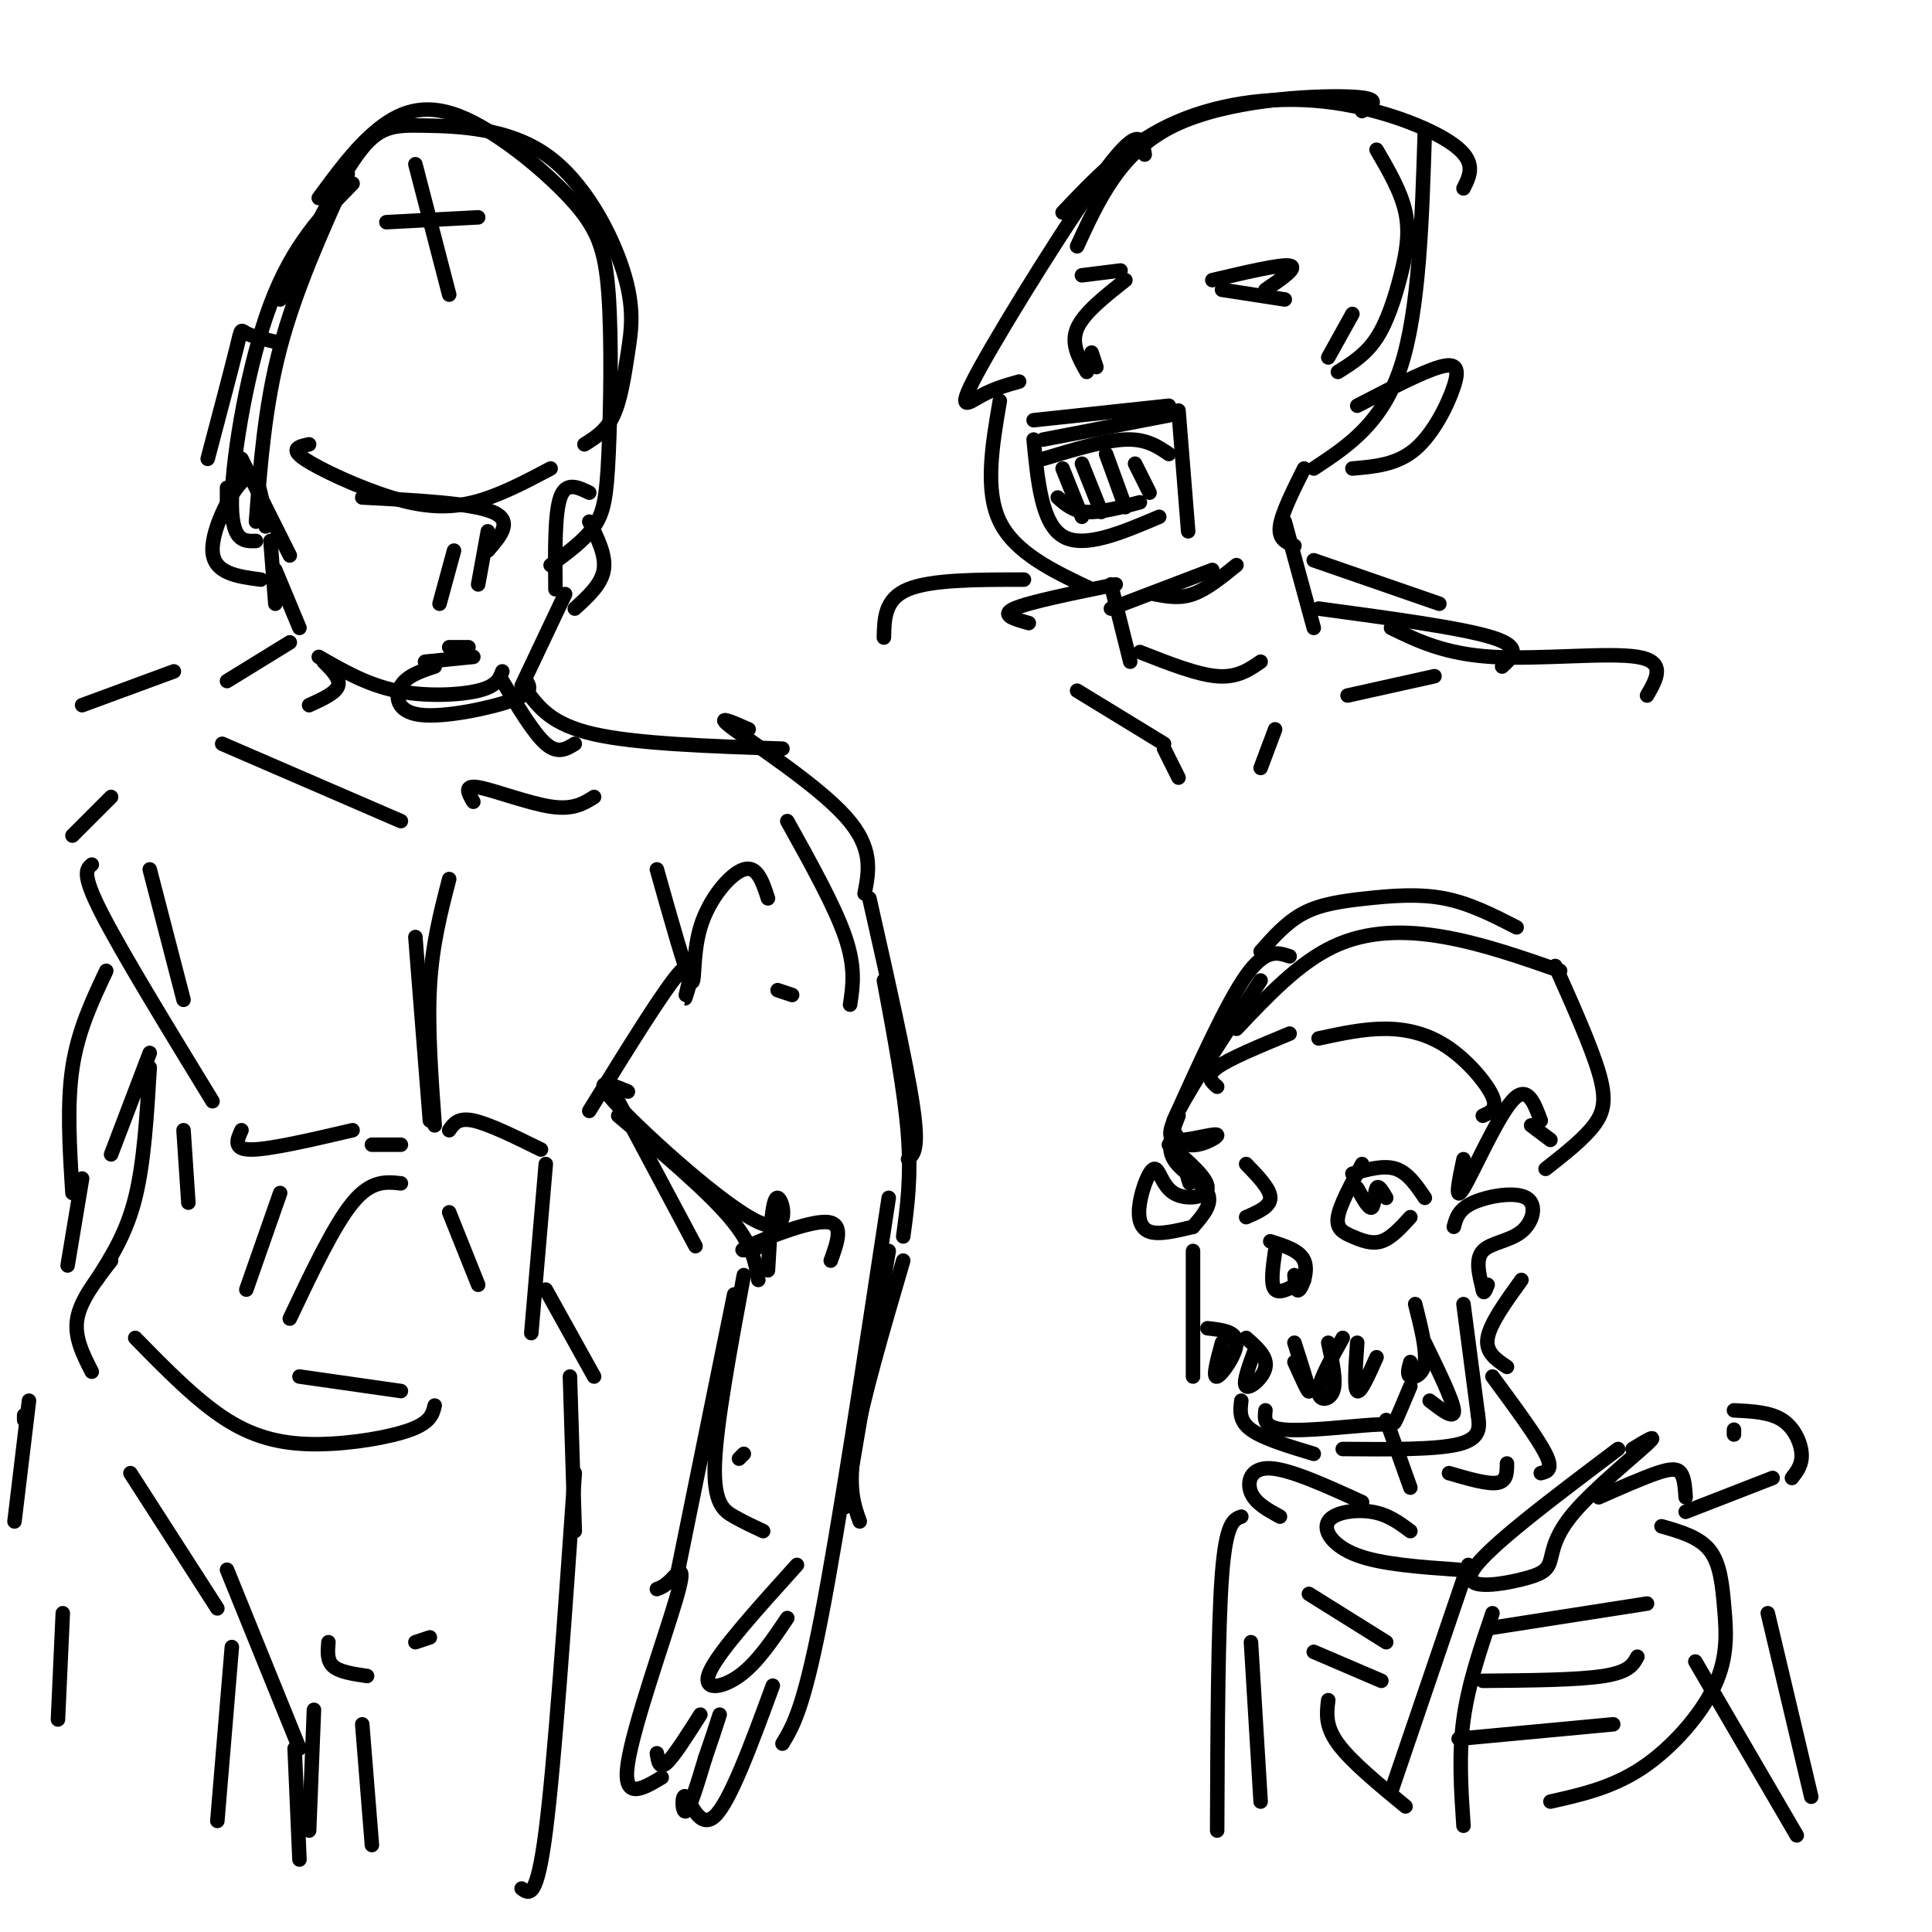 <svg viewBox='0 0 400 400' version='1.1' xmlns='http://www.w3.org/2000/svg' xmlns:xlink='http://www.w3.org/1999/xlink'><g fill='none' stroke='rgb(0,0,0)' stroke-width='3' stroke-linecap='round' stroke-linejoin='round'><path d='M53,108c0.917,-12.000 1.833,-24.000 5,-36c3.167,-12.000 8.583,-24.000 14,-36'/><path d='M53,112c-2.622,0.089 -5.244,0.178 -5,-9c0.244,-9.178 3.356,-27.622 8,-40c4.644,-12.378 10.822,-18.689 17,-25'/><path d='M58,62c5.809,-11.983 11.617,-23.966 16,-30c4.383,-6.034 7.339,-6.120 14,-6c6.661,0.120 17.025,0.447 25,6c7.975,5.553 13.560,16.334 16,24c2.440,7.666 1.734,12.218 1,17c-0.734,4.782 -1.495,9.795 -3,13c-1.505,3.205 -3.752,4.603 -6,6'/><path d='M66,41c3.780,-5.160 7.560,-10.320 12,-14c4.440,-3.680 9.539,-5.880 17,-3c7.461,2.880 17.284,10.841 23,17c5.716,6.159 7.326,10.517 8,20c0.674,9.483 0.412,24.092 0,33c-0.412,8.908 -0.975,12.117 -3,15c-2.025,2.883 -5.513,5.442 -9,8'/><path d='M50,95c0.000,0.000 10.000,20.000 10,20'/><path d='M64,92c-2.048,0.435 -4.095,0.869 -1,3c3.095,2.131 11.333,5.958 18,8c6.667,2.042 11.762,2.298 17,1c5.238,-1.298 10.619,-4.149 16,-7'/><path d='M75,103c11.333,0.583 22.667,1.167 27,3c4.333,1.833 1.667,4.917 -1,8'/><path d='M101,110c0.000,0.000 -2.000,11.000 -2,11'/><path d='M94,114c0.000,0.000 -3.000,11.000 -3,11'/><path d='M122,102c-2.417,-1.167 -4.833,-2.333 -6,1c-1.167,3.333 -1.083,11.167 -1,19'/><path d='M56,112c0.000,0.000 1.000,13.000 1,13'/><path d='M57,118c0.000,0.000 5.000,12.000 5,12'/><path d='M66,136c4.978,2.867 9.956,5.733 16,7c6.044,1.267 13.156,0.933 17,0c3.844,-0.933 4.422,-2.467 5,-4'/><path d='M90,138c-2.863,0.946 -5.726,1.893 -7,4c-1.274,2.107 -0.958,5.375 4,6c4.958,0.625 14.560,-1.393 19,-3c4.440,-1.607 3.720,-2.804 3,-4'/><path d='M88,137c0.000,0.000 10.000,-1.000 10,-1'/><path d='M93,134c0.000,0.000 4.000,0.000 4,0'/><path d='M117,123c0.000,0.000 -9.000,19.000 -9,19'/><path d='M55,109c-0.689,-5.756 -1.378,-11.511 -4,-10c-2.622,1.511 -7.178,10.289 -7,15c0.178,4.711 5.089,5.356 10,6'/><path d='M122,108c1.750,3.500 3.500,7.000 3,10c-0.500,3.000 -3.250,5.500 -6,8'/><path d='M67,137c1.750,1.750 3.500,3.500 3,5c-0.500,1.500 -3.250,2.750 -6,4'/><path d='M60,133c0.000,0.000 -13.000,8.000 -13,8'/><path d='M104,141c3.250,5.417 6.500,10.833 9,13c2.500,2.167 4.250,1.083 6,0'/><path d='M36,139c0.000,0.000 -19.000,7.000 -19,7'/><path d='M109,143c2.583,3.500 5.167,7.000 14,9c8.833,2.000 23.917,2.500 39,3'/><path d='M46,154c0.000,0.000 37.000,16.000 37,16'/><path d='M98,166c-1.044,-1.756 -2.089,-3.511 1,-3c3.089,0.511 10.311,3.289 15,4c4.689,0.711 6.844,-0.644 9,-2'/><path d='M93,182c-1.750,6.750 -3.500,13.500 -4,22c-0.500,8.500 0.250,18.750 1,29'/><path d='M86,194c0.000,0.000 3.000,38.000 3,38'/><path d='M31,180c0.000,0.000 7.000,27.000 7,27'/><path d='M19,179c-1.083,0.917 -2.167,1.833 2,10c4.167,8.167 13.583,23.583 23,39'/><path d='M50,234c-0.917,2.000 -1.833,4.000 2,4c3.833,0.000 12.417,-2.000 21,-4'/><path d='M77,237c0.000,0.000 6.000,0.000 6,0'/><path d='M93,234c0.917,-1.333 1.833,-2.667 5,-2c3.167,0.667 8.583,3.333 14,6'/><path d='M122,230c7.933,-12.867 15.867,-25.733 19,-29c3.133,-3.267 1.467,3.067 1,5c-0.467,1.933 0.267,-0.533 1,-3'/><path d='M38,234c0.000,0.000 1.000,15.000 1,15'/><path d='M155,151c-3.733,-1.644 -7.467,-3.289 -3,0c4.467,3.289 17.133,11.511 23,18c5.867,6.489 4.933,11.244 4,16'/><path d='M136,180c2.970,10.571 5.940,21.143 7,23c1.060,1.857 0.208,-5.000 2,-11c1.792,-6.000 6.226,-11.143 9,-12c2.774,-0.857 3.887,2.571 5,6'/><path d='M23,165c0.000,0.000 -8.000,8.000 -8,8'/><path d='M163,170c4.917,8.833 9.833,17.667 12,24c2.167,6.333 1.583,10.167 1,14'/><path d='M161,205c0.000,0.000 3.000,1.000 3,1'/><path d='M113,241c0.000,0.000 -3.000,35.000 -3,35'/><path d='M31,221c-0.583,9.833 -1.167,19.667 -3,27c-1.833,7.333 -4.917,12.167 -8,17'/><path d='M23,261c-3.167,4.083 -6.333,8.167 -7,12c-0.667,3.833 1.167,7.417 3,11'/><path d='M28,277c6.417,6.560 12.833,13.119 19,17c6.167,3.881 12.083,5.083 19,5c6.917,-0.083 14.833,-1.452 19,-3c4.167,-1.548 4.583,-3.274 5,-5'/><path d='M62,285c0.000,0.000 21.000,3.000 21,3'/><path d='M113,267c0.000,0.000 10.000,18.000 10,18'/><path d='M118,285c0.000,0.000 1.000,32.000 1,32'/><path d='M5,294c0.000,0.000 0.000,-1.000 0,-1'/><path d='M6,290c0.000,0.000 -3.000,25.000 -3,25'/><path d='M27,305c0.000,0.000 18.000,28.000 18,28'/><path d='M68,340c-0.167,1.917 -0.333,3.833 1,5c1.333,1.167 4.167,1.583 7,2'/><path d='M86,340c0.000,0.000 3.000,-1.000 3,-1'/><path d='M119,305c-2.083,29.833 -4.167,59.667 -6,74c-1.833,14.333 -3.417,13.167 -5,12'/><path d='M75,357c0.000,0.000 2.000,25.000 2,25'/><path d='M48,341c0.000,0.000 -3.000,36.000 -3,36'/><path d='M13,334c0.000,0.000 -1.000,22.000 -1,22'/><path d='M180,186c3.833,17.000 7.667,34.000 9,43c1.333,9.000 0.167,10.000 -1,11'/><path d='M128,228c0.000,0.000 16.000,30.000 16,30'/><path d='M128,231c9.083,7.667 18.167,15.333 23,21c4.833,5.667 5.417,9.333 6,13'/><path d='M158,258c-3.022,0.733 -6.044,1.467 -3,0c3.044,-1.467 12.156,-5.133 16,-5c3.844,0.133 2.422,4.067 1,8'/><path d='M154,264c-2.844,15.311 -5.689,30.622 -6,39c-0.311,8.378 1.911,9.822 4,11c2.089,1.178 4.044,2.089 6,3'/><path d='M184,259c0.000,0.000 -9.000,53.000 -9,53'/><path d='M22,201c-2.917,6.167 -5.833,12.333 -7,20c-1.167,7.667 -0.583,16.833 0,26'/><path d='M17,244c0.000,0.000 -3.000,18.000 -3,18'/><path d='M47,325c0.000,0.000 15.000,37.000 15,37'/><path d='M61,362c0.000,0.000 1.000,23.000 1,23'/><path d='M65,354c0.000,0.000 -1.000,25.000 -1,25'/><path d='M31,218c0.000,0.000 -8.000,21.000 -8,21'/><path d='M183,203c2.167,11.583 4.333,23.167 5,32c0.667,8.833 -0.167,14.917 -1,21'/><path d='M187,261c-4.250,14.500 -8.500,29.000 -10,38c-1.500,9.000 -0.250,12.500 1,16'/><path d='M154,301c0.000,0.000 -1.000,1.000 -1,1'/><path d='M184,248c-5.167,34.083 -10.333,68.167 -14,87c-3.667,18.833 -5.833,22.417 -8,26'/><path d='M165,324c-8.044,8.911 -16.089,17.822 -18,22c-1.911,4.178 2.311,3.622 6,1c3.689,-2.622 6.844,-7.311 10,-12'/><path d='M160,349c-4.417,12.018 -8.833,24.036 -12,27c-3.167,2.964 -5.083,-3.125 -6,-4c-0.917,-0.875 -0.833,3.464 0,3c0.833,-0.464 2.417,-5.732 4,-11'/><path d='M146,364c1.167,-3.333 2.083,-6.167 3,-9'/><path d='M145,355c-2.750,4.333 -5.500,8.667 -7,10c-1.500,1.333 -1.750,-0.333 -2,-2'/><path d='M136,329c0.815,-0.304 1.631,-0.607 3,-2c1.369,-1.393 3.292,-3.875 1,4c-2.292,7.875 -8.798,26.107 -10,34c-1.202,7.893 2.899,5.446 7,3'/><path d='M130,226c-3.994,-1.685 -7.988,-3.369 -2,3c5.988,6.369 21.958,20.792 29,24c7.042,3.208 5.155,-4.798 4,-5c-1.155,-0.202 -1.577,7.399 -2,15'/><path d='M152,268c0.000,0.000 -12.000,59.000 -12,59'/><path d='M86,34c0.000,0.000 7.000,27.000 7,27'/><path d='M80,46c0.000,0.000 19.000,-1.000 19,-1'/><path d='M58,71c-2.867,-0.667 -5.733,-1.333 -7,-2c-1.267,-0.667 -0.933,-1.333 -2,3c-1.067,4.333 -3.533,13.667 -6,23'/><path d='M47,101c0.000,0.000 0.000,6.000 0,6'/><path d='M220,44c6.470,-6.827 12.940,-13.655 22,-18c9.060,-4.345 20.708,-6.208 32,-5c11.292,1.208 22.226,5.488 27,9c4.774,3.512 3.387,6.256 2,9'/><path d='M223,51c4.511,-9.822 9.022,-19.644 20,-25c10.978,-5.356 28.422,-6.244 36,-6c7.578,0.244 5.289,1.622 3,3'/><path d='M285,31c2.548,4.369 5.095,8.738 6,13c0.905,4.262 0.167,8.417 -1,13c-1.167,4.583 -2.762,9.595 -5,13c-2.238,3.405 -5.119,5.202 -8,7'/><path d='M295,27c-0.583,18.667 -1.167,37.333 -5,49c-3.833,11.667 -10.917,16.333 -18,21'/><path d='M237,32c-0.488,-3.173 -0.976,-6.345 -8,3c-7.024,9.345 -20.583,31.208 -26,41c-5.417,9.792 -2.690,7.512 0,6c2.690,-1.512 5.345,-2.256 8,-3'/><path d='M233,58c-4.333,3.417 -8.667,6.833 -10,10c-1.333,3.167 0.333,6.083 2,9'/><path d='M226,73c0.000,0.000 1.000,3.000 1,3'/><path d='M251,58c7.083,-1.667 14.167,-3.333 16,-3c1.833,0.333 -1.583,2.667 -5,5'/><path d='M253,60c0.000,0.000 13.000,2.000 13,2'/><path d='M224,57c0.000,0.000 8.000,-1.000 8,-1'/><path d='M214,87c0.000,0.000 28.000,-3.000 28,-3'/><path d='M244,85c0.000,0.000 2.000,25.000 2,25'/><path d='M214,91c0.833,8.667 1.667,17.333 6,20c4.333,2.667 12.167,-0.667 20,-4'/><path d='M207,83c-1.583,9.250 -3.167,18.500 0,25c3.167,6.500 11.083,10.250 19,14'/><path d='M270,97c-2.333,4.667 -4.667,9.333 -5,12c-0.333,2.667 1.333,3.333 3,4'/><path d='M266,108c0.000,0.000 6.000,22.000 6,22'/><path d='M230,121c0.000,0.000 4.000,16.000 4,16'/><path d='M236,135c5.917,2.333 11.833,4.667 16,5c4.167,0.333 6.583,-1.333 9,-3'/><path d='M272,116c0.000,0.000 26.000,9.000 26,9'/><path d='M231,121c-9.000,1.833 -18.000,3.667 -21,5c-3.000,1.333 0.000,2.167 3,3'/><path d='M273,126c14.833,2.000 29.667,4.000 36,6c6.333,2.000 4.167,4.000 2,6'/><path d='M280,65c0.000,0.000 -5.000,9.000 -5,9'/><path d='M281,84c6.685,-3.470 13.369,-6.940 17,-8c3.631,-1.060 4.208,0.292 3,4c-1.208,3.708 -4.202,9.774 -8,13c-3.798,3.226 -8.399,3.613 -13,4'/><path d='M261,197c2.720,-3.077 5.440,-6.155 9,-8c3.560,-1.845 7.958,-2.458 13,-3c5.042,-0.542 10.726,-1.012 16,0c5.274,1.012 10.137,3.506 15,6'/><path d='M256,213c6.422,-6.800 12.844,-13.600 20,-17c7.156,-3.400 15.044,-3.400 23,-2c7.956,1.400 15.978,4.200 24,7'/><path d='M322,200c3.689,8.267 7.378,16.533 9,22c1.622,5.467 1.178,8.133 -1,11c-2.178,2.867 -6.089,5.933 -10,9'/><path d='M267,198c-2.500,-0.833 -5.000,-1.667 -9,4c-4.000,5.667 -9.500,17.833 -15,30'/><path d='M261,203c-7.045,10.675 -14.090,21.350 -17,27c-2.910,5.650 -1.686,6.276 1,6c2.686,-0.276 6.833,-1.456 7,-1c0.167,0.456 -3.647,2.546 -6,2c-2.353,-0.546 -3.244,-3.727 -3,-3c0.244,0.727 1.622,5.364 3,10'/><path d='M246,244c0.500,1.667 0.250,0.833 0,0'/><path d='M252,225c-1.250,-1.083 -2.500,-2.167 0,-4c2.500,-1.833 8.750,-4.417 15,-7'/><path d='M273,215c4.726,-1.024 9.452,-2.048 14,-2c4.548,0.048 8.917,1.167 13,4c4.083,2.833 7.881,7.381 9,10c1.119,2.619 -0.440,3.310 -2,4'/><path d='M244,231c-1.267,3.178 -2.533,6.356 -1,9c1.533,2.644 5.867,4.756 7,7c1.133,2.244 -0.933,4.622 -3,7'/><path d='M242,237c4.077,3.495 8.155,6.991 8,9c-0.155,2.009 -4.541,2.533 -7,1c-2.459,-1.533 -2.989,-5.122 -4,-5c-1.011,0.122 -2.503,3.956 -3,7c-0.497,3.044 0.001,5.298 2,6c1.999,0.702 5.500,-0.149 9,-1'/><path d='M301,254c0.478,-1.807 0.957,-3.614 4,-5c3.043,-1.386 8.651,-2.351 11,-1c2.349,1.351 1.440,5.018 -1,7c-2.440,1.982 -6.411,2.281 -8,4c-1.589,1.719 -0.794,4.860 0,8'/><path d='M307,267c0.167,1.167 0.583,0.083 1,-1'/><path d='M247,259c0.000,0.000 0.000,26.000 0,26'/><path d='M250,275c3.000,0.333 6.000,0.667 6,3c0.000,2.333 -3.000,6.667 -4,7c-1.000,0.333 0.000,-3.333 1,-7'/><path d='M258,277c2.178,1.911 4.356,3.822 4,6c-0.356,2.178 -3.244,4.622 -4,4c-0.756,-0.622 0.622,-4.311 2,-8'/><path d='M268,278c1.500,4.667 3.000,9.333 3,10c0.000,0.667 -1.500,-2.667 -3,-6'/><path d='M275,278c0.867,3.978 1.733,7.956 1,10c-0.733,2.044 -3.067,2.156 -3,0c0.067,-2.156 2.533,-6.578 5,-11'/><path d='M281,278c-0.333,4.750 -0.667,9.500 0,10c0.667,0.500 2.333,-3.250 4,-7'/><path d='M292,282c-0.378,1.333 -0.756,2.667 0,3c0.756,0.333 2.644,-0.333 3,-3c0.356,-2.667 -0.822,-7.333 -2,-12'/><path d='M263,257c3.044,0.956 6.089,1.911 7,4c0.911,2.089 -0.311,5.311 -1,6c-0.689,0.689 -0.844,-1.156 -1,-3'/><path d='M264,259c-0.500,3.500 -1.000,7.000 0,8c1.000,1.000 3.500,-0.500 6,-2'/><path d='M280,243c3.250,-0.917 6.500,-1.833 9,-1c2.500,0.833 4.250,3.417 6,6'/><path d='M282,241c-2.310,4.256 -4.619,8.512 -5,11c-0.381,2.488 1.167,3.208 3,4c1.833,0.792 3.952,1.655 6,1c2.048,-0.655 4.024,-2.827 6,-5'/><path d='M258,241c2.500,2.583 5.000,5.167 5,7c0.000,1.833 -2.500,2.917 -5,4'/><path d='M303,270c0.000,0.000 3.000,23.000 3,23'/><path d='M295,278c2.917,6.000 5.833,12.000 6,14c0.167,2.000 -2.417,0.000 -5,-2'/><path d='M292,287c-1.214,2.899 -2.429,5.798 -3,7c-0.571,1.202 -0.500,0.708 -5,1c-4.500,0.292 -13.571,1.369 -18,1c-4.429,-0.369 -4.214,-2.185 -4,-4'/><path d='M257,290c-0.250,2.083 -0.500,4.167 2,6c2.500,1.833 7.750,3.417 13,5'/><path d='M278,300c9.667,0.083 19.333,0.167 24,-1c4.667,-1.167 4.333,-3.583 4,-6'/><path d='M315,265c-3.250,4.500 -6.500,9.000 -7,12c-0.500,3.000 1.750,4.500 4,6'/><path d='M309,285c4.667,6.333 9.333,12.667 11,16c1.667,3.333 0.333,3.667 -1,4'/><path d='M312,303c0.000,1.833 0.000,3.667 -2,4c-2.000,0.333 -6.000,-0.833 -10,-2'/><path d='M303,240c-0.978,4.622 -1.956,9.244 0,6c1.956,-3.244 6.844,-14.356 10,-18c3.156,-3.644 4.578,0.178 6,4'/><path d='M317,233c0.000,0.000 4.000,3.000 4,3'/><path d='M287,294c0.000,0.000 5.000,14.000 5,14'/><path d='M335,300c-13.637,10.269 -27.274,20.538 -30,25c-2.726,4.462 5.460,3.115 10,2c4.540,-1.115 5.433,-2.000 6,-4c0.567,-2.000 0.806,-5.115 5,-10c4.194,-4.885 12.341,-11.538 15,-14c2.659,-2.462 -0.171,-0.731 -3,1'/><path d='M292,317c-2.310,-1.726 -4.619,-3.452 -8,-4c-3.381,-0.548 -7.833,0.083 -9,2c-1.167,1.917 0.952,5.119 6,7c5.048,1.881 13.024,2.440 21,3'/><path d='M331,310c4.533,-2.000 9.067,-4.000 12,-5c2.933,-1.000 4.267,-1.000 5,0c0.733,1.000 0.867,3.000 1,5'/><path d='M304,324c0.000,0.000 -16.000,47.000 -16,47'/><path d='M309,334c-2.500,7.333 -5.000,14.667 -6,22c-1.000,7.333 -0.500,14.667 0,22'/><path d='M344,316c3.915,1.115 7.831,2.230 10,5c2.169,2.770 2.592,7.196 3,12c0.408,4.804 0.802,9.986 -2,16c-2.802,6.014 -8.801,12.861 -15,17c-6.199,4.139 -12.600,5.569 -19,7'/><path d='M309,337c0.000,0.000 32.000,-5.000 32,-5'/><path d='M307,348c9.833,-0.083 19.667,-0.167 25,-1c5.333,-0.833 6.167,-2.417 7,-4'/><path d='M302,360c0.000,0.000 32.000,-3.000 32,-3'/><path d='M271,330c0.000,0.000 16.000,10.000 16,10'/><path d='M272,342c0.000,0.000 14.000,6.000 14,6'/><path d='M275,352c-0.333,2.667 -0.667,5.333 2,9c2.667,3.667 8.333,8.333 14,13'/><path d='M349,313c0.000,0.000 18.000,-7.000 18,-7'/><path d='M359,297c0.000,0.000 0.000,-1.000 0,-1'/><path d='M359,292c3.733,0.178 7.467,0.356 10,2c2.533,1.644 3.867,4.756 4,7c0.133,2.244 -0.933,3.622 -2,5'/><path d='M282,311c-7.444,-3.400 -14.889,-6.800 -19,-7c-4.111,-0.200 -4.889,2.800 -4,5c0.889,2.200 3.444,3.600 6,5'/><path d='M281,246c1.200,2.178 2.400,4.356 3,4c0.600,-0.356 0.600,-3.244 1,-4c0.400,-0.756 1.200,0.622 2,2'/><path d='M83,245c-3.083,-0.333 -6.167,-0.667 -10,4c-3.833,4.667 -8.417,14.333 -13,24'/><path d='M58,247c0.000,0.000 -7.000,20.000 -7,20'/><path d='M93,251c0.000,0.000 6.000,15.000 6,15'/><path d='M257,314c-1.583,0.583 -3.167,1.167 -4,12c-0.833,10.833 -0.917,31.917 -1,53'/><path d='M259,340c0.000,0.000 2.000,33.000 2,33'/><path d='M366,334c0.000,0.000 9.000,38.000 9,38'/><path d='M351,344c0.000,0.000 21.000,36.000 21,36'/><path d='M230,126c0.000,0.000 21.000,-8.000 21,-8'/><path d='M239,123c2.583,0.500 5.167,1.000 8,0c2.833,-1.000 5.917,-3.500 9,-6'/><path d='M216,91c0.000,0.000 26.000,-5.000 26,-5'/><path d='M216,95c6.333,-1.917 12.667,-3.833 17,-4c4.333,-0.167 6.667,1.417 9,3'/><path d='M219,103c1.583,1.417 3.167,2.833 6,3c2.833,0.167 6.917,-0.917 11,-2'/><path d='M220,97c0.000,0.000 4.000,10.000 4,10'/><path d='M224,96c0.000,0.000 4.000,10.000 4,10'/><path d='M229,94c0.000,0.000 4.000,11.000 4,11'/><path d='M235,96c0.000,0.000 3.000,6.000 3,6'/><path d='M288,130c5.578,2.711 11.156,5.422 21,6c9.844,0.578 23.956,-0.978 30,0c6.044,0.978 4.022,4.489 2,8'/><path d='M212,120c-9.583,0.000 -19.167,0.000 -24,2c-4.833,2.000 -4.917,6.000 -5,10'/><path d='M297,140c0.000,0.000 -18.000,4.000 -18,4'/><path d='M223,143c0.000,0.000 18.000,11.000 18,11'/><path d='M241,155c0.000,0.000 3.000,6.000 3,6'/><path d='M264,151c0.000,0.000 -3.000,8.000 -3,8'/></g>
</svg>